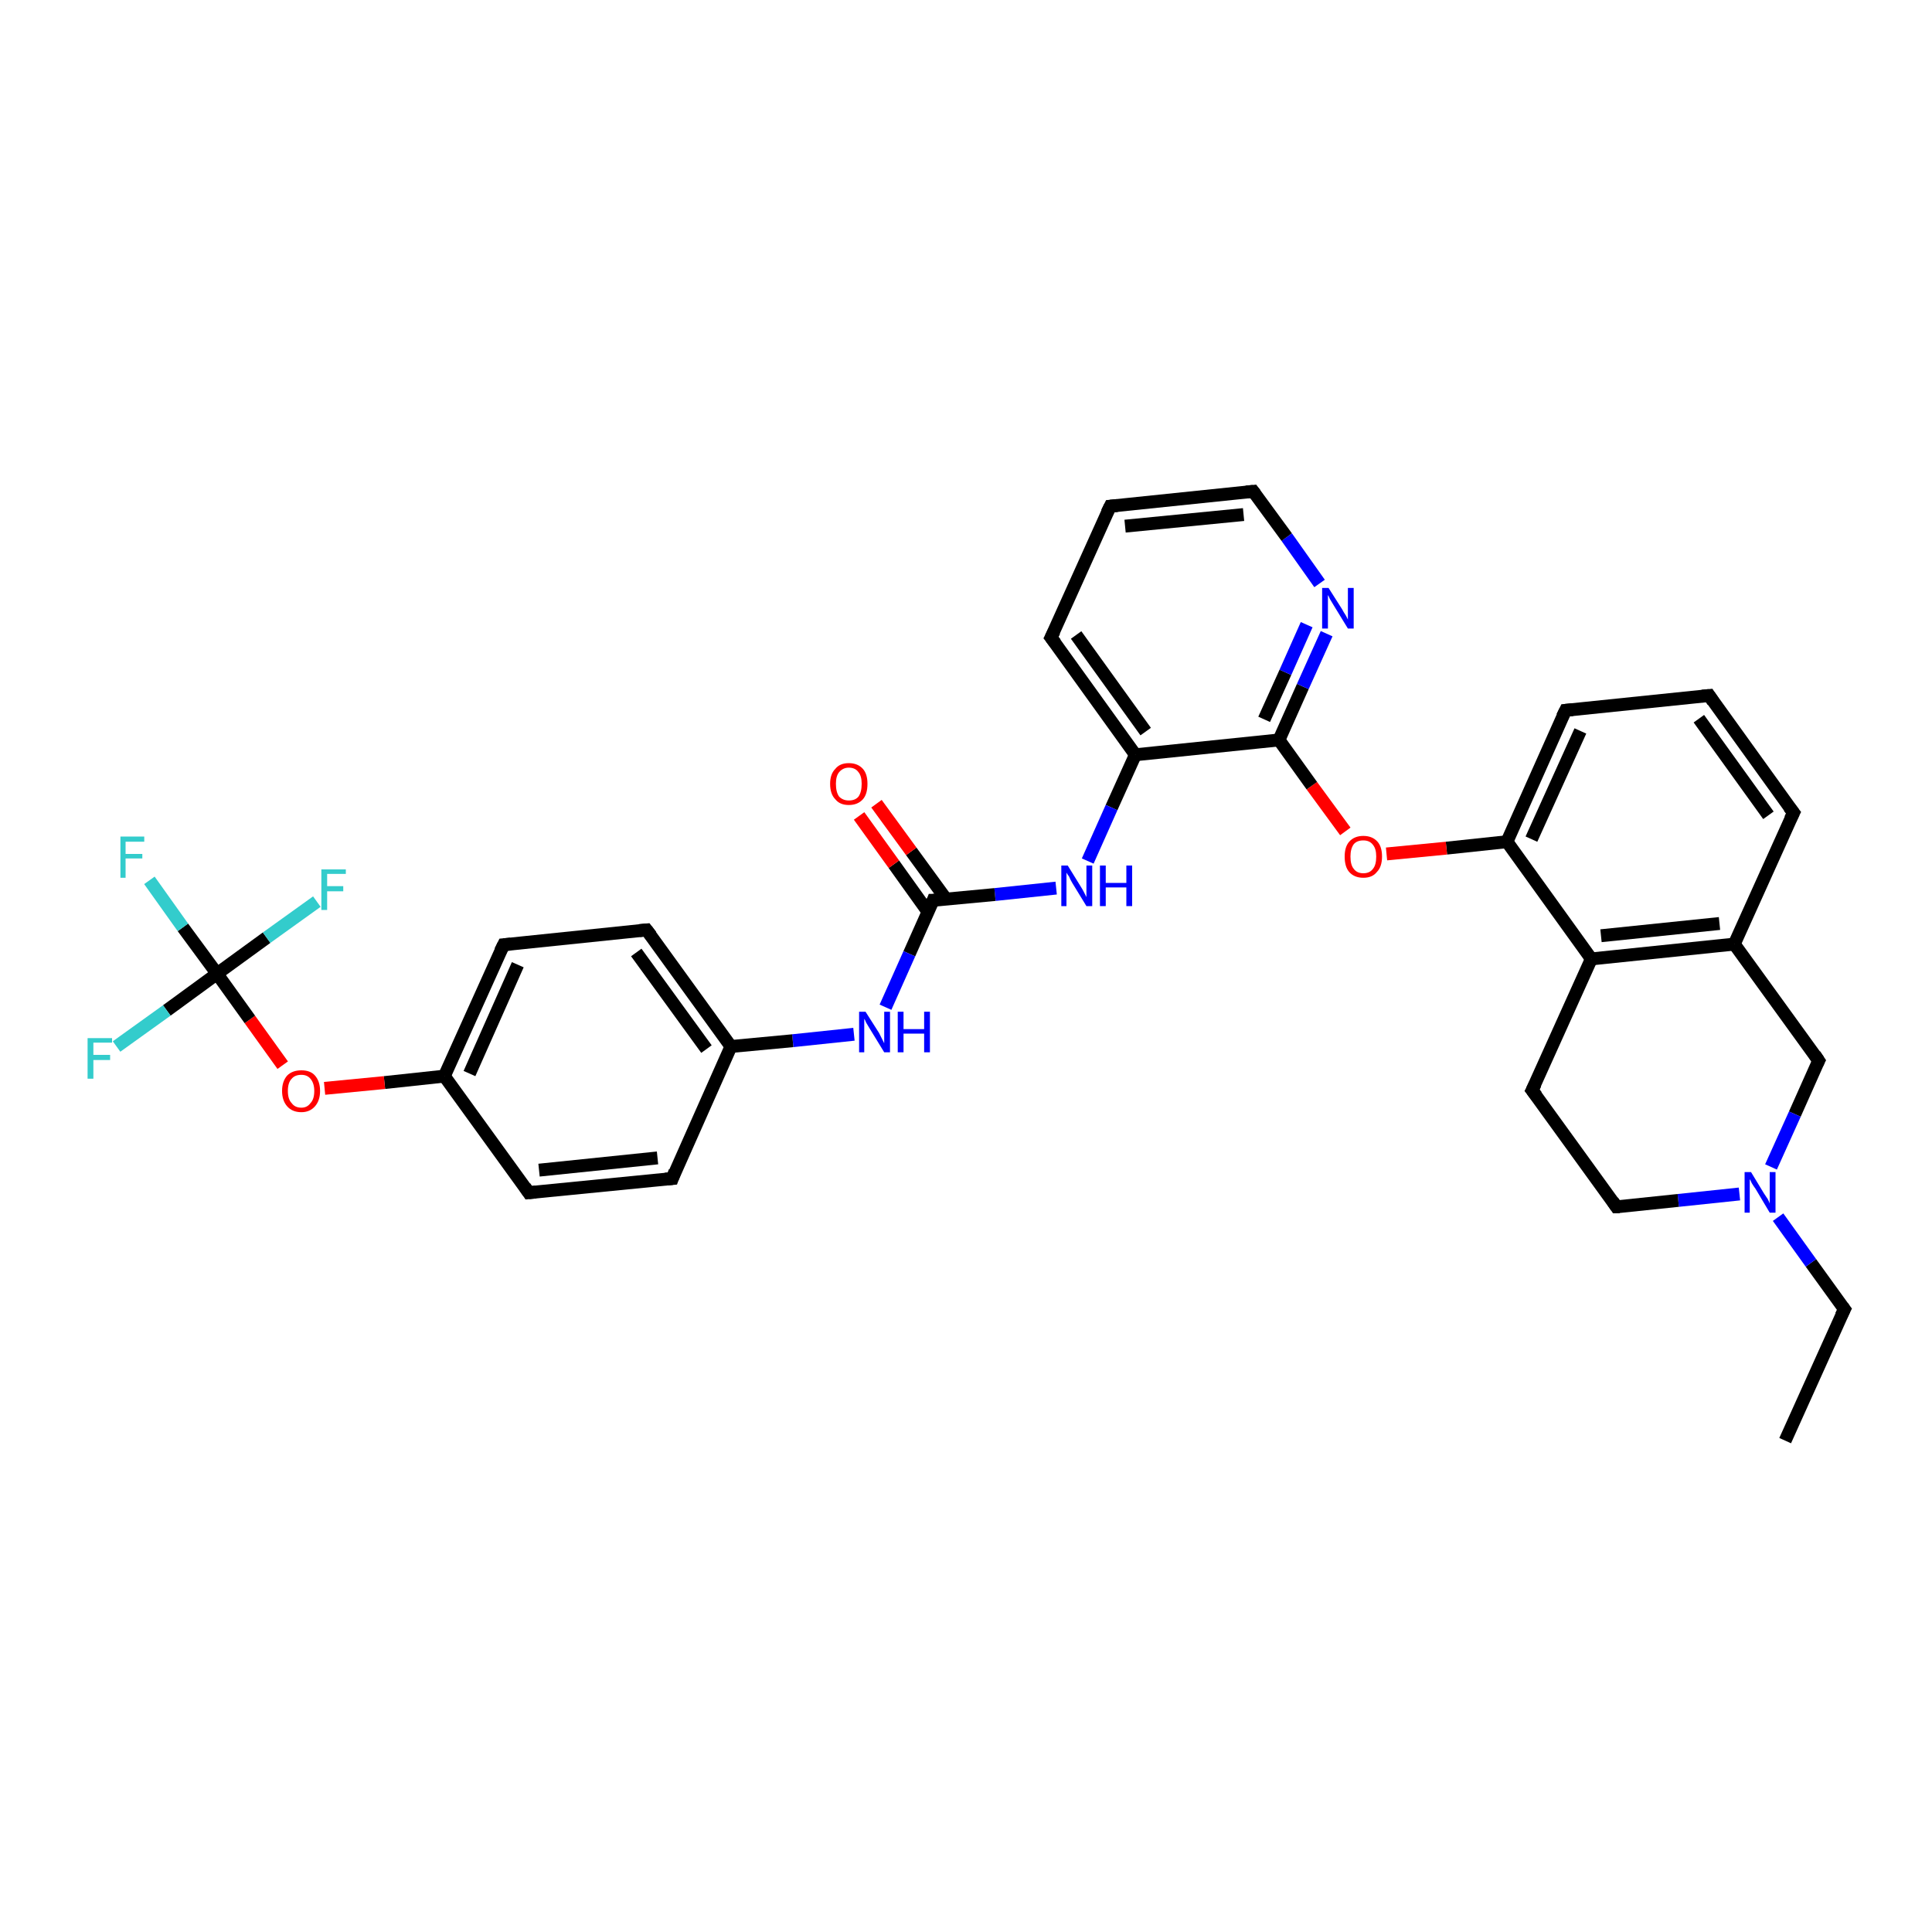 <?xml version='1.0' encoding='iso-8859-1'?>
<svg version='1.1' baseProfile='full'
              xmlns='http://www.w3.org/2000/svg'
                      xmlns:rdkit='http://www.rdkit.org/xml'
                      xmlns:xlink='http://www.w3.org/1999/xlink'
                  xml:space='preserve'
width='300px' height='300px' viewBox='0 0 300 300'>
<!-- END OF HEADER -->
<rect style='opacity:1.0;fill:#FFFFFF;stroke:none' width='300.0' height='300.0' x='0.0' y='0.0'> </rect>
<path class='bond-0 atom-0 atom-1' d='M 277.2,223.7 L 286.4,203.3' style='fill:none;fill-rule:evenodd;stroke:#000000;stroke-width:2.0px;stroke-linecap:butt;stroke-linejoin:miter;stroke-opacity:1' />
<path class='bond-1 atom-1 atom-2' d='M 286.4,203.3 L 281.2,196.1' style='fill:none;fill-rule:evenodd;stroke:#000000;stroke-width:2.0px;stroke-linecap:butt;stroke-linejoin:miter;stroke-opacity:1' />
<path class='bond-1 atom-1 atom-2' d='M 281.2,196.1 L 276.1,189.0' style='fill:none;fill-rule:evenodd;stroke:#0000FF;stroke-width:2.0px;stroke-linecap:butt;stroke-linejoin:miter;stroke-opacity:1' />
<path class='bond-2 atom-2 atom-3' d='M 270.1,185.4 L 260.6,186.4' style='fill:none;fill-rule:evenodd;stroke:#0000FF;stroke-width:2.0px;stroke-linecap:butt;stroke-linejoin:miter;stroke-opacity:1' />
<path class='bond-2 atom-2 atom-3' d='M 260.6,186.4 L 251.0,187.4' style='fill:none;fill-rule:evenodd;stroke:#000000;stroke-width:2.0px;stroke-linecap:butt;stroke-linejoin:miter;stroke-opacity:1' />
<path class='bond-3 atom-3 atom-4' d='M 251.0,187.4 L 237.9,169.3' style='fill:none;fill-rule:evenodd;stroke:#000000;stroke-width:2.0px;stroke-linecap:butt;stroke-linejoin:miter;stroke-opacity:1' />
<path class='bond-4 atom-4 atom-5' d='M 237.9,169.3 L 247.1,148.9' style='fill:none;fill-rule:evenodd;stroke:#000000;stroke-width:2.0px;stroke-linecap:butt;stroke-linejoin:miter;stroke-opacity:1' />
<path class='bond-5 atom-5 atom-6' d='M 247.1,148.9 L 269.3,146.6' style='fill:none;fill-rule:evenodd;stroke:#000000;stroke-width:2.0px;stroke-linecap:butt;stroke-linejoin:miter;stroke-opacity:1' />
<path class='bond-5 atom-5 atom-6' d='M 248.6,145.3 L 267.0,143.4' style='fill:none;fill-rule:evenodd;stroke:#000000;stroke-width:2.0px;stroke-linecap:butt;stroke-linejoin:miter;stroke-opacity:1' />
<path class='bond-6 atom-6 atom-7' d='M 269.3,146.6 L 282.4,164.7' style='fill:none;fill-rule:evenodd;stroke:#000000;stroke-width:2.0px;stroke-linecap:butt;stroke-linejoin:miter;stroke-opacity:1' />
<path class='bond-7 atom-6 atom-8' d='M 269.3,146.6 L 278.5,126.2' style='fill:none;fill-rule:evenodd;stroke:#000000;stroke-width:2.0px;stroke-linecap:butt;stroke-linejoin:miter;stroke-opacity:1' />
<path class='bond-8 atom-8 atom-9' d='M 278.5,126.2 L 265.4,108.0' style='fill:none;fill-rule:evenodd;stroke:#000000;stroke-width:2.0px;stroke-linecap:butt;stroke-linejoin:miter;stroke-opacity:1' />
<path class='bond-8 atom-8 atom-9' d='M 274.6,126.6 L 263.8,111.6' style='fill:none;fill-rule:evenodd;stroke:#000000;stroke-width:2.0px;stroke-linecap:butt;stroke-linejoin:miter;stroke-opacity:1' />
<path class='bond-9 atom-9 atom-10' d='M 265.4,108.0 L 243.1,110.3' style='fill:none;fill-rule:evenodd;stroke:#000000;stroke-width:2.0px;stroke-linecap:butt;stroke-linejoin:miter;stroke-opacity:1' />
<path class='bond-10 atom-10 atom-11' d='M 243.1,110.3 L 234.0,130.7' style='fill:none;fill-rule:evenodd;stroke:#000000;stroke-width:2.0px;stroke-linecap:butt;stroke-linejoin:miter;stroke-opacity:1' />
<path class='bond-10 atom-10 atom-11' d='M 245.4,113.5 L 237.8,130.3' style='fill:none;fill-rule:evenodd;stroke:#000000;stroke-width:2.0px;stroke-linecap:butt;stroke-linejoin:miter;stroke-opacity:1' />
<path class='bond-11 atom-11 atom-12' d='M 234.0,130.7 L 224.6,131.7' style='fill:none;fill-rule:evenodd;stroke:#000000;stroke-width:2.0px;stroke-linecap:butt;stroke-linejoin:miter;stroke-opacity:1' />
<path class='bond-11 atom-11 atom-12' d='M 224.6,131.7 L 215.3,132.6' style='fill:none;fill-rule:evenodd;stroke:#FF0000;stroke-width:2.0px;stroke-linecap:butt;stroke-linejoin:miter;stroke-opacity:1' />
<path class='bond-12 atom-12 atom-13' d='M 208.9,129.1 L 203.7,122.0' style='fill:none;fill-rule:evenodd;stroke:#FF0000;stroke-width:2.0px;stroke-linecap:butt;stroke-linejoin:miter;stroke-opacity:1' />
<path class='bond-12 atom-12 atom-13' d='M 203.7,122.0 L 198.6,114.9' style='fill:none;fill-rule:evenodd;stroke:#000000;stroke-width:2.0px;stroke-linecap:butt;stroke-linejoin:miter;stroke-opacity:1' />
<path class='bond-13 atom-13 atom-14' d='M 198.6,114.9 L 202.3,106.6' style='fill:none;fill-rule:evenodd;stroke:#000000;stroke-width:2.0px;stroke-linecap:butt;stroke-linejoin:miter;stroke-opacity:1' />
<path class='bond-13 atom-13 atom-14' d='M 202.3,106.6 L 206.0,98.4' style='fill:none;fill-rule:evenodd;stroke:#0000FF;stroke-width:2.0px;stroke-linecap:butt;stroke-linejoin:miter;stroke-opacity:1' />
<path class='bond-13 atom-13 atom-14' d='M 196.3,111.7 L 199.6,104.4' style='fill:none;fill-rule:evenodd;stroke:#000000;stroke-width:2.0px;stroke-linecap:butt;stroke-linejoin:miter;stroke-opacity:1' />
<path class='bond-13 atom-13 atom-14' d='M 199.6,104.4 L 202.9,97.0' style='fill:none;fill-rule:evenodd;stroke:#0000FF;stroke-width:2.0px;stroke-linecap:butt;stroke-linejoin:miter;stroke-opacity:1' />
<path class='bond-14 atom-14 atom-15' d='M 204.9,90.6 L 199.8,83.4' style='fill:none;fill-rule:evenodd;stroke:#0000FF;stroke-width:2.0px;stroke-linecap:butt;stroke-linejoin:miter;stroke-opacity:1' />
<path class='bond-14 atom-14 atom-15' d='M 199.8,83.4 L 194.6,76.3' style='fill:none;fill-rule:evenodd;stroke:#000000;stroke-width:2.0px;stroke-linecap:butt;stroke-linejoin:miter;stroke-opacity:1' />
<path class='bond-15 atom-15 atom-16' d='M 194.6,76.3 L 172.4,78.6' style='fill:none;fill-rule:evenodd;stroke:#000000;stroke-width:2.0px;stroke-linecap:butt;stroke-linejoin:miter;stroke-opacity:1' />
<path class='bond-15 atom-15 atom-16' d='M 193.1,79.9 L 174.7,81.7' style='fill:none;fill-rule:evenodd;stroke:#000000;stroke-width:2.0px;stroke-linecap:butt;stroke-linejoin:miter;stroke-opacity:1' />
<path class='bond-16 atom-16 atom-17' d='M 172.4,78.6 L 163.2,99.0' style='fill:none;fill-rule:evenodd;stroke:#000000;stroke-width:2.0px;stroke-linecap:butt;stroke-linejoin:miter;stroke-opacity:1' />
<path class='bond-17 atom-17 atom-18' d='M 163.2,99.0 L 176.3,117.2' style='fill:none;fill-rule:evenodd;stroke:#000000;stroke-width:2.0px;stroke-linecap:butt;stroke-linejoin:miter;stroke-opacity:1' />
<path class='bond-17 atom-17 atom-18' d='M 167.1,98.6 L 177.9,113.6' style='fill:none;fill-rule:evenodd;stroke:#000000;stroke-width:2.0px;stroke-linecap:butt;stroke-linejoin:miter;stroke-opacity:1' />
<path class='bond-18 atom-18 atom-19' d='M 176.3,117.2 L 172.6,125.4' style='fill:none;fill-rule:evenodd;stroke:#000000;stroke-width:2.0px;stroke-linecap:butt;stroke-linejoin:miter;stroke-opacity:1' />
<path class='bond-18 atom-18 atom-19' d='M 172.6,125.4 L 168.9,133.7' style='fill:none;fill-rule:evenodd;stroke:#0000FF;stroke-width:2.0px;stroke-linecap:butt;stroke-linejoin:miter;stroke-opacity:1' />
<path class='bond-19 atom-19 atom-20' d='M 164.0,137.9 L 154.5,138.9' style='fill:none;fill-rule:evenodd;stroke:#0000FF;stroke-width:2.0px;stroke-linecap:butt;stroke-linejoin:miter;stroke-opacity:1' />
<path class='bond-19 atom-19 atom-20' d='M 154.5,138.9 L 144.9,139.8' style='fill:none;fill-rule:evenodd;stroke:#000000;stroke-width:2.0px;stroke-linecap:butt;stroke-linejoin:miter;stroke-opacity:1' />
<path class='bond-20 atom-20 atom-21' d='M 146.9,139.6 L 141.5,132.2' style='fill:none;fill-rule:evenodd;stroke:#000000;stroke-width:2.0px;stroke-linecap:butt;stroke-linejoin:miter;stroke-opacity:1' />
<path class='bond-20 atom-20 atom-21' d='M 141.5,132.2 L 136.1,124.8' style='fill:none;fill-rule:evenodd;stroke:#FF0000;stroke-width:2.0px;stroke-linecap:butt;stroke-linejoin:miter;stroke-opacity:1' />
<path class='bond-20 atom-20 atom-21' d='M 144.1,141.6 L 138.8,134.2' style='fill:none;fill-rule:evenodd;stroke:#000000;stroke-width:2.0px;stroke-linecap:butt;stroke-linejoin:miter;stroke-opacity:1' />
<path class='bond-20 atom-20 atom-21' d='M 138.8,134.2 L 133.4,126.7' style='fill:none;fill-rule:evenodd;stroke:#FF0000;stroke-width:2.0px;stroke-linecap:butt;stroke-linejoin:miter;stroke-opacity:1' />
<path class='bond-21 atom-20 atom-22' d='M 144.9,139.8 L 141.2,148.1' style='fill:none;fill-rule:evenodd;stroke:#000000;stroke-width:2.0px;stroke-linecap:butt;stroke-linejoin:miter;stroke-opacity:1' />
<path class='bond-21 atom-20 atom-22' d='M 141.2,148.1 L 137.5,156.4' style='fill:none;fill-rule:evenodd;stroke:#0000FF;stroke-width:2.0px;stroke-linecap:butt;stroke-linejoin:miter;stroke-opacity:1' />
<path class='bond-22 atom-22 atom-23' d='M 132.6,160.6 L 123.1,161.6' style='fill:none;fill-rule:evenodd;stroke:#0000FF;stroke-width:2.0px;stroke-linecap:butt;stroke-linejoin:miter;stroke-opacity:1' />
<path class='bond-22 atom-22 atom-23' d='M 123.1,161.6 L 113.5,162.5' style='fill:none;fill-rule:evenodd;stroke:#000000;stroke-width:2.0px;stroke-linecap:butt;stroke-linejoin:miter;stroke-opacity:1' />
<path class='bond-23 atom-23 atom-24' d='M 113.5,162.5 L 100.4,144.4' style='fill:none;fill-rule:evenodd;stroke:#000000;stroke-width:2.0px;stroke-linecap:butt;stroke-linejoin:miter;stroke-opacity:1' />
<path class='bond-23 atom-23 atom-24' d='M 109.7,162.9 L 98.8,147.9' style='fill:none;fill-rule:evenodd;stroke:#000000;stroke-width:2.0px;stroke-linecap:butt;stroke-linejoin:miter;stroke-opacity:1' />
<path class='bond-24 atom-24 atom-25' d='M 100.4,144.4 L 78.2,146.7' style='fill:none;fill-rule:evenodd;stroke:#000000;stroke-width:2.0px;stroke-linecap:butt;stroke-linejoin:miter;stroke-opacity:1' />
<path class='bond-25 atom-25 atom-26' d='M 78.2,146.7 L 69.0,167.1' style='fill:none;fill-rule:evenodd;stroke:#000000;stroke-width:2.0px;stroke-linecap:butt;stroke-linejoin:miter;stroke-opacity:1' />
<path class='bond-25 atom-25 atom-26' d='M 80.4,149.8 L 72.9,166.7' style='fill:none;fill-rule:evenodd;stroke:#000000;stroke-width:2.0px;stroke-linecap:butt;stroke-linejoin:miter;stroke-opacity:1' />
<path class='bond-26 atom-26 atom-27' d='M 69.0,167.1 L 59.7,168.1' style='fill:none;fill-rule:evenodd;stroke:#000000;stroke-width:2.0px;stroke-linecap:butt;stroke-linejoin:miter;stroke-opacity:1' />
<path class='bond-26 atom-26 atom-27' d='M 59.7,168.1 L 50.4,169.0' style='fill:none;fill-rule:evenodd;stroke:#FF0000;stroke-width:2.0px;stroke-linecap:butt;stroke-linejoin:miter;stroke-opacity:1' />
<path class='bond-27 atom-27 atom-28' d='M 43.9,165.4 L 38.8,158.3' style='fill:none;fill-rule:evenodd;stroke:#FF0000;stroke-width:2.0px;stroke-linecap:butt;stroke-linejoin:miter;stroke-opacity:1' />
<path class='bond-27 atom-27 atom-28' d='M 38.8,158.3 L 33.7,151.2' style='fill:none;fill-rule:evenodd;stroke:#000000;stroke-width:2.0px;stroke-linecap:butt;stroke-linejoin:miter;stroke-opacity:1' />
<path class='bond-28 atom-28 atom-29' d='M 33.7,151.2 L 28.4,144.0' style='fill:none;fill-rule:evenodd;stroke:#000000;stroke-width:2.0px;stroke-linecap:butt;stroke-linejoin:miter;stroke-opacity:1' />
<path class='bond-28 atom-28 atom-29' d='M 28.4,144.0 L 23.2,136.7' style='fill:none;fill-rule:evenodd;stroke:#33CCCC;stroke-width:2.0px;stroke-linecap:butt;stroke-linejoin:miter;stroke-opacity:1' />
<path class='bond-29 atom-28 atom-30' d='M 33.7,151.2 L 25.9,156.9' style='fill:none;fill-rule:evenodd;stroke:#000000;stroke-width:2.0px;stroke-linecap:butt;stroke-linejoin:miter;stroke-opacity:1' />
<path class='bond-29 atom-28 atom-30' d='M 25.9,156.9 L 18.1,162.5' style='fill:none;fill-rule:evenodd;stroke:#33CCCC;stroke-width:2.0px;stroke-linecap:butt;stroke-linejoin:miter;stroke-opacity:1' />
<path class='bond-30 atom-28 atom-31' d='M 33.7,151.2 L 41.4,145.6' style='fill:none;fill-rule:evenodd;stroke:#000000;stroke-width:2.0px;stroke-linecap:butt;stroke-linejoin:miter;stroke-opacity:1' />
<path class='bond-30 atom-28 atom-31' d='M 41.4,145.6 L 49.2,140.0' style='fill:none;fill-rule:evenodd;stroke:#33CCCC;stroke-width:2.0px;stroke-linecap:butt;stroke-linejoin:miter;stroke-opacity:1' />
<path class='bond-31 atom-26 atom-32' d='M 69.0,167.1 L 82.1,185.2' style='fill:none;fill-rule:evenodd;stroke:#000000;stroke-width:2.0px;stroke-linecap:butt;stroke-linejoin:miter;stroke-opacity:1' />
<path class='bond-32 atom-32 atom-33' d='M 82.1,185.2 L 104.4,183.0' style='fill:none;fill-rule:evenodd;stroke:#000000;stroke-width:2.0px;stroke-linecap:butt;stroke-linejoin:miter;stroke-opacity:1' />
<path class='bond-32 atom-32 atom-33' d='M 83.7,181.7 L 102.1,179.8' style='fill:none;fill-rule:evenodd;stroke:#000000;stroke-width:2.0px;stroke-linecap:butt;stroke-linejoin:miter;stroke-opacity:1' />
<path class='bond-33 atom-7 atom-2' d='M 282.4,164.7 L 278.7,173.0' style='fill:none;fill-rule:evenodd;stroke:#000000;stroke-width:2.0px;stroke-linecap:butt;stroke-linejoin:miter;stroke-opacity:1' />
<path class='bond-33 atom-7 atom-2' d='M 278.7,173.0 L 275.0,181.2' style='fill:none;fill-rule:evenodd;stroke:#0000FF;stroke-width:2.0px;stroke-linecap:butt;stroke-linejoin:miter;stroke-opacity:1' />
<path class='bond-34 atom-18 atom-13' d='M 176.3,117.2 L 198.6,114.9' style='fill:none;fill-rule:evenodd;stroke:#000000;stroke-width:2.0px;stroke-linecap:butt;stroke-linejoin:miter;stroke-opacity:1' />
<path class='bond-35 atom-33 atom-23' d='M 104.4,183.0 L 113.5,162.5' style='fill:none;fill-rule:evenodd;stroke:#000000;stroke-width:2.0px;stroke-linecap:butt;stroke-linejoin:miter;stroke-opacity:1' />
<path class='bond-36 atom-11 atom-5' d='M 234.0,130.7 L 247.1,148.9' style='fill:none;fill-rule:evenodd;stroke:#000000;stroke-width:2.0px;stroke-linecap:butt;stroke-linejoin:miter;stroke-opacity:1' />
<path d='M 285.9,204.3 L 286.4,203.3 L 286.1,202.9' style='fill:none;stroke:#000000;stroke-width:2.0px;stroke-linecap:butt;stroke-linejoin:miter;stroke-opacity:1;' />
<path d='M 251.5,187.4 L 251.0,187.4 L 250.4,186.5' style='fill:none;stroke:#000000;stroke-width:2.0px;stroke-linecap:butt;stroke-linejoin:miter;stroke-opacity:1;' />
<path d='M 238.6,170.2 L 237.9,169.3 L 238.4,168.3' style='fill:none;stroke:#000000;stroke-width:2.0px;stroke-linecap:butt;stroke-linejoin:miter;stroke-opacity:1;' />
<path d='M 281.8,163.8 L 282.4,164.7 L 282.2,165.1' style='fill:none;stroke:#000000;stroke-width:2.0px;stroke-linecap:butt;stroke-linejoin:miter;stroke-opacity:1;' />
<path d='M 278.0,127.2 L 278.5,126.2 L 277.8,125.3' style='fill:none;stroke:#000000;stroke-width:2.0px;stroke-linecap:butt;stroke-linejoin:miter;stroke-opacity:1;' />
<path d='M 266.0,108.9 L 265.4,108.0 L 264.3,108.1' style='fill:none;stroke:#000000;stroke-width:2.0px;stroke-linecap:butt;stroke-linejoin:miter;stroke-opacity:1;' />
<path d='M 244.2,110.2 L 243.1,110.3 L 242.6,111.3' style='fill:none;stroke:#000000;stroke-width:2.0px;stroke-linecap:butt;stroke-linejoin:miter;stroke-opacity:1;' />
<path d='M 194.9,76.7 L 194.6,76.3 L 193.5,76.4' style='fill:none;stroke:#000000;stroke-width:2.0px;stroke-linecap:butt;stroke-linejoin:miter;stroke-opacity:1;' />
<path d='M 173.5,78.5 L 172.4,78.6 L 171.9,79.6' style='fill:none;stroke:#000000;stroke-width:2.0px;stroke-linecap:butt;stroke-linejoin:miter;stroke-opacity:1;' />
<path d='M 163.7,98.0 L 163.2,99.0 L 163.9,99.9' style='fill:none;stroke:#000000;stroke-width:2.0px;stroke-linecap:butt;stroke-linejoin:miter;stroke-opacity:1;' />
<path d='M 145.4,139.8 L 144.9,139.8 L 144.7,140.3' style='fill:none;stroke:#000000;stroke-width:2.0px;stroke-linecap:butt;stroke-linejoin:miter;stroke-opacity:1;' />
<path d='M 101.1,145.3 L 100.4,144.4 L 99.3,144.5' style='fill:none;stroke:#000000;stroke-width:2.0px;stroke-linecap:butt;stroke-linejoin:miter;stroke-opacity:1;' />
<path d='M 79.3,146.6 L 78.2,146.7 L 77.7,147.7' style='fill:none;stroke:#000000;stroke-width:2.0px;stroke-linecap:butt;stroke-linejoin:miter;stroke-opacity:1;' />
<path d='M 81.5,184.3 L 82.1,185.2 L 83.2,185.1' style='fill:none;stroke:#000000;stroke-width:2.0px;stroke-linecap:butt;stroke-linejoin:miter;stroke-opacity:1;' />
<path d='M 103.3,183.1 L 104.4,183.0 L 104.8,181.9' style='fill:none;stroke:#000000;stroke-width:2.0px;stroke-linecap:butt;stroke-linejoin:miter;stroke-opacity:1;' />
<path class='atom-2' d='M 271.9 182.0
L 273.9 185.3
Q 274.1 185.6, 274.5 186.2
Q 274.8 186.8, 274.8 186.9
L 274.8 182.0
L 275.7 182.0
L 275.7 188.3
L 274.8 188.3
L 272.6 184.6
Q 272.3 184.2, 272.0 183.7
Q 271.8 183.2, 271.7 183.1
L 271.7 188.3
L 270.9 188.3
L 270.9 182.0
L 271.9 182.0
' fill='#0000FF'/>
<path class='atom-12' d='M 208.8 133.0
Q 208.8 131.5, 209.5 130.7
Q 210.3 129.8, 211.7 129.8
Q 213.1 129.8, 213.9 130.7
Q 214.6 131.5, 214.6 133.0
Q 214.6 134.6, 213.8 135.4
Q 213.1 136.3, 211.7 136.3
Q 210.3 136.3, 209.5 135.4
Q 208.8 134.6, 208.8 133.0
M 211.7 135.6
Q 212.7 135.6, 213.2 134.9
Q 213.7 134.3, 213.7 133.0
Q 213.7 131.8, 213.2 131.2
Q 212.7 130.5, 211.7 130.5
Q 210.7 130.5, 210.2 131.1
Q 209.7 131.8, 209.7 133.0
Q 209.7 134.3, 210.2 134.9
Q 210.7 135.6, 211.7 135.6
' fill='#FF0000'/>
<path class='atom-14' d='M 206.3 91.3
L 208.4 94.6
Q 208.6 95.0, 209.0 95.6
Q 209.3 96.2, 209.3 96.2
L 209.3 91.3
L 210.2 91.3
L 210.2 97.6
L 209.3 97.6
L 207.1 94.0
Q 206.8 93.5, 206.5 93.0
Q 206.3 92.5, 206.2 92.4
L 206.2 97.6
L 205.3 97.6
L 205.3 91.3
L 206.3 91.3
' fill='#0000FF'/>
<path class='atom-19' d='M 165.8 134.4
L 167.9 137.8
Q 168.1 138.1, 168.4 138.7
Q 168.7 139.3, 168.7 139.3
L 168.7 134.4
L 169.6 134.4
L 169.6 140.7
L 168.7 140.7
L 166.5 137.1
Q 166.2 136.6, 166.0 136.1
Q 165.7 135.7, 165.6 135.5
L 165.6 140.7
L 164.8 140.7
L 164.8 134.4
L 165.8 134.4
' fill='#0000FF'/>
<path class='atom-19' d='M 170.8 134.4
L 171.7 134.4
L 171.7 137.1
L 174.9 137.1
L 174.9 134.4
L 175.8 134.4
L 175.8 140.7
L 174.9 140.7
L 174.9 137.8
L 171.7 137.8
L 171.7 140.7
L 170.8 140.7
L 170.8 134.4
' fill='#0000FF'/>
<path class='atom-21' d='M 128.9 121.7
Q 128.9 120.2, 129.7 119.4
Q 130.4 118.5, 131.8 118.5
Q 133.2 118.5, 134.0 119.4
Q 134.7 120.2, 134.7 121.7
Q 134.7 123.3, 134.0 124.1
Q 133.2 125.0, 131.8 125.0
Q 130.4 125.0, 129.7 124.1
Q 128.9 123.3, 128.9 121.7
M 131.8 124.3
Q 132.8 124.3, 133.3 123.7
Q 133.8 123.0, 133.8 121.7
Q 133.8 120.5, 133.3 119.9
Q 132.8 119.2, 131.8 119.2
Q 130.9 119.2, 130.3 119.9
Q 129.8 120.5, 129.8 121.7
Q 129.8 123.0, 130.3 123.7
Q 130.9 124.3, 131.8 124.3
' fill='#FF0000'/>
<path class='atom-22' d='M 134.4 157.1
L 136.5 160.4
Q 136.7 160.8, 137.0 161.4
Q 137.3 162.0, 137.3 162.0
L 137.3 157.1
L 138.2 157.1
L 138.2 163.4
L 137.3 163.4
L 135.1 159.8
Q 134.8 159.3, 134.5 158.8
Q 134.3 158.3, 134.2 158.2
L 134.2 163.4
L 133.4 163.4
L 133.4 157.1
L 134.4 157.1
' fill='#0000FF'/>
<path class='atom-22' d='M 139.4 157.1
L 140.3 157.1
L 140.3 159.8
L 143.5 159.8
L 143.5 157.1
L 144.4 157.1
L 144.4 163.4
L 143.5 163.4
L 143.5 160.5
L 140.3 160.5
L 140.3 163.4
L 139.4 163.4
L 139.4 157.1
' fill='#0000FF'/>
<path class='atom-27' d='M 43.8 169.4
Q 43.8 167.9, 44.6 167.0
Q 45.4 166.2, 46.8 166.2
Q 48.2 166.2, 48.9 167.0
Q 49.7 167.9, 49.7 169.4
Q 49.7 170.9, 48.9 171.8
Q 48.1 172.7, 46.8 172.7
Q 45.4 172.7, 44.6 171.8
Q 43.8 170.9, 43.8 169.4
M 46.8 172.0
Q 47.7 172.0, 48.2 171.3
Q 48.8 170.7, 48.8 169.4
Q 48.8 168.2, 48.2 167.5
Q 47.7 166.9, 46.8 166.9
Q 45.8 166.9, 45.3 167.5
Q 44.7 168.1, 44.7 169.4
Q 44.7 170.7, 45.3 171.3
Q 45.8 172.0, 46.8 172.0
' fill='#FF0000'/>
<path class='atom-29' d='M 18.7 129.9
L 22.4 129.9
L 22.4 130.7
L 19.5 130.7
L 19.5 132.6
L 22.1 132.6
L 22.1 133.3
L 19.5 133.3
L 19.5 136.3
L 18.7 136.3
L 18.7 129.9
' fill='#33CCCC'/>
<path class='atom-30' d='M 13.6 161.2
L 17.4 161.2
L 17.4 161.9
L 14.5 161.9
L 14.5 163.8
L 17.1 163.8
L 17.1 164.6
L 14.5 164.6
L 14.5 167.5
L 13.6 167.5
L 13.6 161.2
' fill='#33CCCC'/>
<path class='atom-31' d='M 49.9 135.0
L 53.7 135.0
L 53.7 135.7
L 50.8 135.7
L 50.8 137.6
L 53.3 137.6
L 53.3 138.4
L 50.8 138.4
L 50.8 141.3
L 49.9 141.3
L 49.9 135.0
' fill='#33CCCC'/>
</svg>
